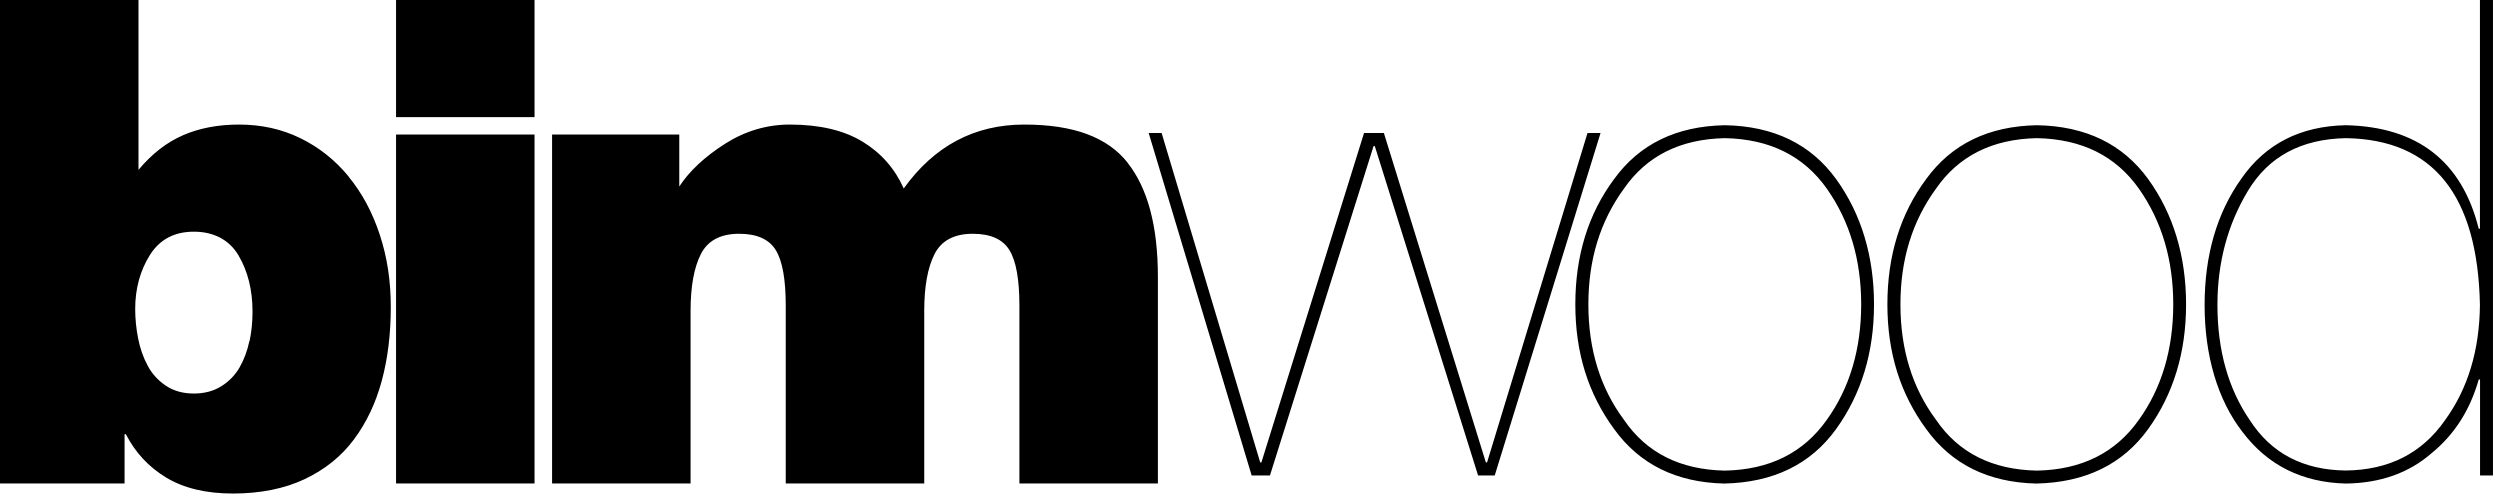 <svg xmlns="http://www.w3.org/2000/svg" width="228" height="46" viewBox="0 0 228 46" fill="none"><path d="M31.79 16.09C30.55 14.59 29.09 13.43 27.39 12.6C25.69 11.77 23.83 11.36 21.8 11.36C19.9 11.36 18.2 11.68 16.7 12.33C15.2 12.98 13.85 14.03 12.63 15.49V0H0V44.09H11.36V39.6H11.48C12.33 41.26 13.55 42.58 15.15 43.55C16.75 44.52 18.78 45.01 21.25 45.01C23.72 45.01 25.94 44.57 27.78 43.7C29.62 42.83 31.12 41.63 32.27 40.09C33.42 38.55 34.27 36.76 34.82 34.72C35.37 32.68 35.64 30.44 35.64 28.01C35.64 25.58 35.31 23.47 34.64 21.42C33.97 19.37 33.02 17.6 31.79 16.11V16.09ZM22.74 31.12C22.56 31.99 22.26 32.78 21.86 33.49C21.45 34.2 20.9 34.78 20.19 35.22C19.48 35.67 18.64 35.89 17.67 35.89C16.7 35.89 15.86 35.66 15.15 35.19C14.44 34.72 13.88 34.12 13.48 33.37C13.07 32.62 12.78 31.79 12.6 30.88C12.42 29.97 12.33 29.07 12.33 28.18C12.33 26.32 12.78 24.68 13.67 23.26C14.56 21.84 15.9 21.13 17.68 21.13C19.46 21.13 20.9 21.85 21.75 23.29C22.6 24.73 23.03 26.44 23.03 28.42C23.03 29.35 22.94 30.25 22.76 31.12H22.74ZM36.12 0H48.75V10.68H36.12V0ZM36.12 12.27H48.75V44.09H36.12V12.27ZM102.84 14.85C104.68 17.18 105.6 20.65 105.6 25.26V44.09H92.97V27.88C92.97 25.49 92.67 23.8 92.06 22.81C91.45 21.82 90.34 21.32 88.72 21.32C87.02 21.32 85.86 21.94 85.23 23.17C84.6 24.41 84.29 26.14 84.29 28.36V44.09H71.66V27.88C71.66 25.49 71.36 23.8 70.75 22.81C70.14 21.82 69.03 21.32 67.41 21.32C65.71 21.32 64.55 21.94 63.92 23.17C63.29 24.41 62.98 26.14 62.98 28.36V44.09H50.35V12.27H61.95V17.01C62.88 15.59 64.27 14.3 66.11 13.12C67.95 11.95 69.93 11.36 72.03 11.36C74.74 11.36 76.95 11.88 78.65 12.91C80.35 13.94 81.61 15.37 82.42 17.19C85.21 13.3 88.88 11.36 93.41 11.36C97.94 11.36 101.01 12.52 102.85 14.85H102.84ZM145.97 12.13L136.32 43.36H134.8L125.38 13.32H125.27L115.82 43.36H114.15L104.76 12.13H105.94L114.93 42.17H115.04L124.4 12.13H126.21L135.51 42.17H135.62L144.78 12.13H145.96H145.97ZM157.32 11.42C152.89 11.5 149.52 13.14 147.2 16.34C144.84 19.52 143.67 23.33 143.67 27.76C143.67 32.19 144.85 35.91 147.2 39.12C149.52 42.34 152.87 44 157.26 44.1C161.74 44 165.14 42.34 167.46 39.12C169.76 35.92 170.91 32.13 170.91 27.76C170.91 23.39 169.76 19.53 167.46 16.34C165.14 13.14 161.76 11.5 157.31 11.42H157.32ZM166.61 38.28C164.49 41.29 161.39 42.84 157.31 42.92C153.23 42.84 150.16 41.3 148.1 38.28C145.94 35.37 144.86 31.86 144.86 27.76C144.86 23.66 145.94 20.18 148.1 17.21C150.17 14.22 153.24 12.68 157.31 12.6C161.39 12.68 164.49 14.21 166.61 17.21C168.7 20.18 169.74 23.7 169.74 27.76C169.74 31.82 168.7 35.37 166.61 38.28ZM185.78 11.42C181.35 11.5 177.98 13.14 175.66 16.34C173.3 19.52 172.13 23.33 172.13 27.76C172.13 32.19 173.31 35.91 175.66 39.12C177.98 42.34 181.33 44 185.72 44.1C190.2 44 193.6 42.34 195.92 39.12C198.22 35.92 199.37 32.13 199.37 27.76C199.37 23.39 198.22 19.53 195.92 16.34C193.6 13.14 190.22 11.5 185.77 11.42H185.78ZM195.07 38.28C192.95 41.29 189.85 42.84 185.77 42.92C181.69 42.84 178.62 41.3 176.56 38.28C174.4 35.37 173.32 31.86 173.32 27.76C173.32 23.66 174.4 20.18 176.56 17.21C178.63 14.22 181.7 12.68 185.77 12.6C189.85 12.68 192.95 14.21 195.07 17.21C197.16 20.18 198.2 23.7 198.2 27.76C198.2 31.82 197.16 35.37 195.07 38.28ZM226.17 0V20.86H226.06C224.53 14.72 220.49 11.57 213.95 11.42C209.8 11.5 206.62 13.12 204.42 16.28C202.18 19.42 201.06 23.27 201.06 27.82C201.06 32.37 202.22 36.45 204.53 39.41C206.81 42.43 209.95 44 213.94 44.1C217.08 44.06 219.68 43.14 221.75 41.34C223.84 39.64 225.27 37.4 226.06 34.61H226.18V43.36H227.36V0H226.18H226.17ZM222.98 38.33C220.88 41.34 217.86 42.87 213.94 42.91C210.06 42.87 207.14 41.35 205.19 38.33C203.22 35.46 202.23 31.95 202.23 27.81C202.23 23.95 203.16 20.48 205.01 17.41C206.89 14.28 209.86 12.68 213.94 12.6C221.9 12.72 225.97 17.79 226.17 27.81C226.13 31.95 225.07 35.46 222.98 38.33Z" fill="black"></path></svg>